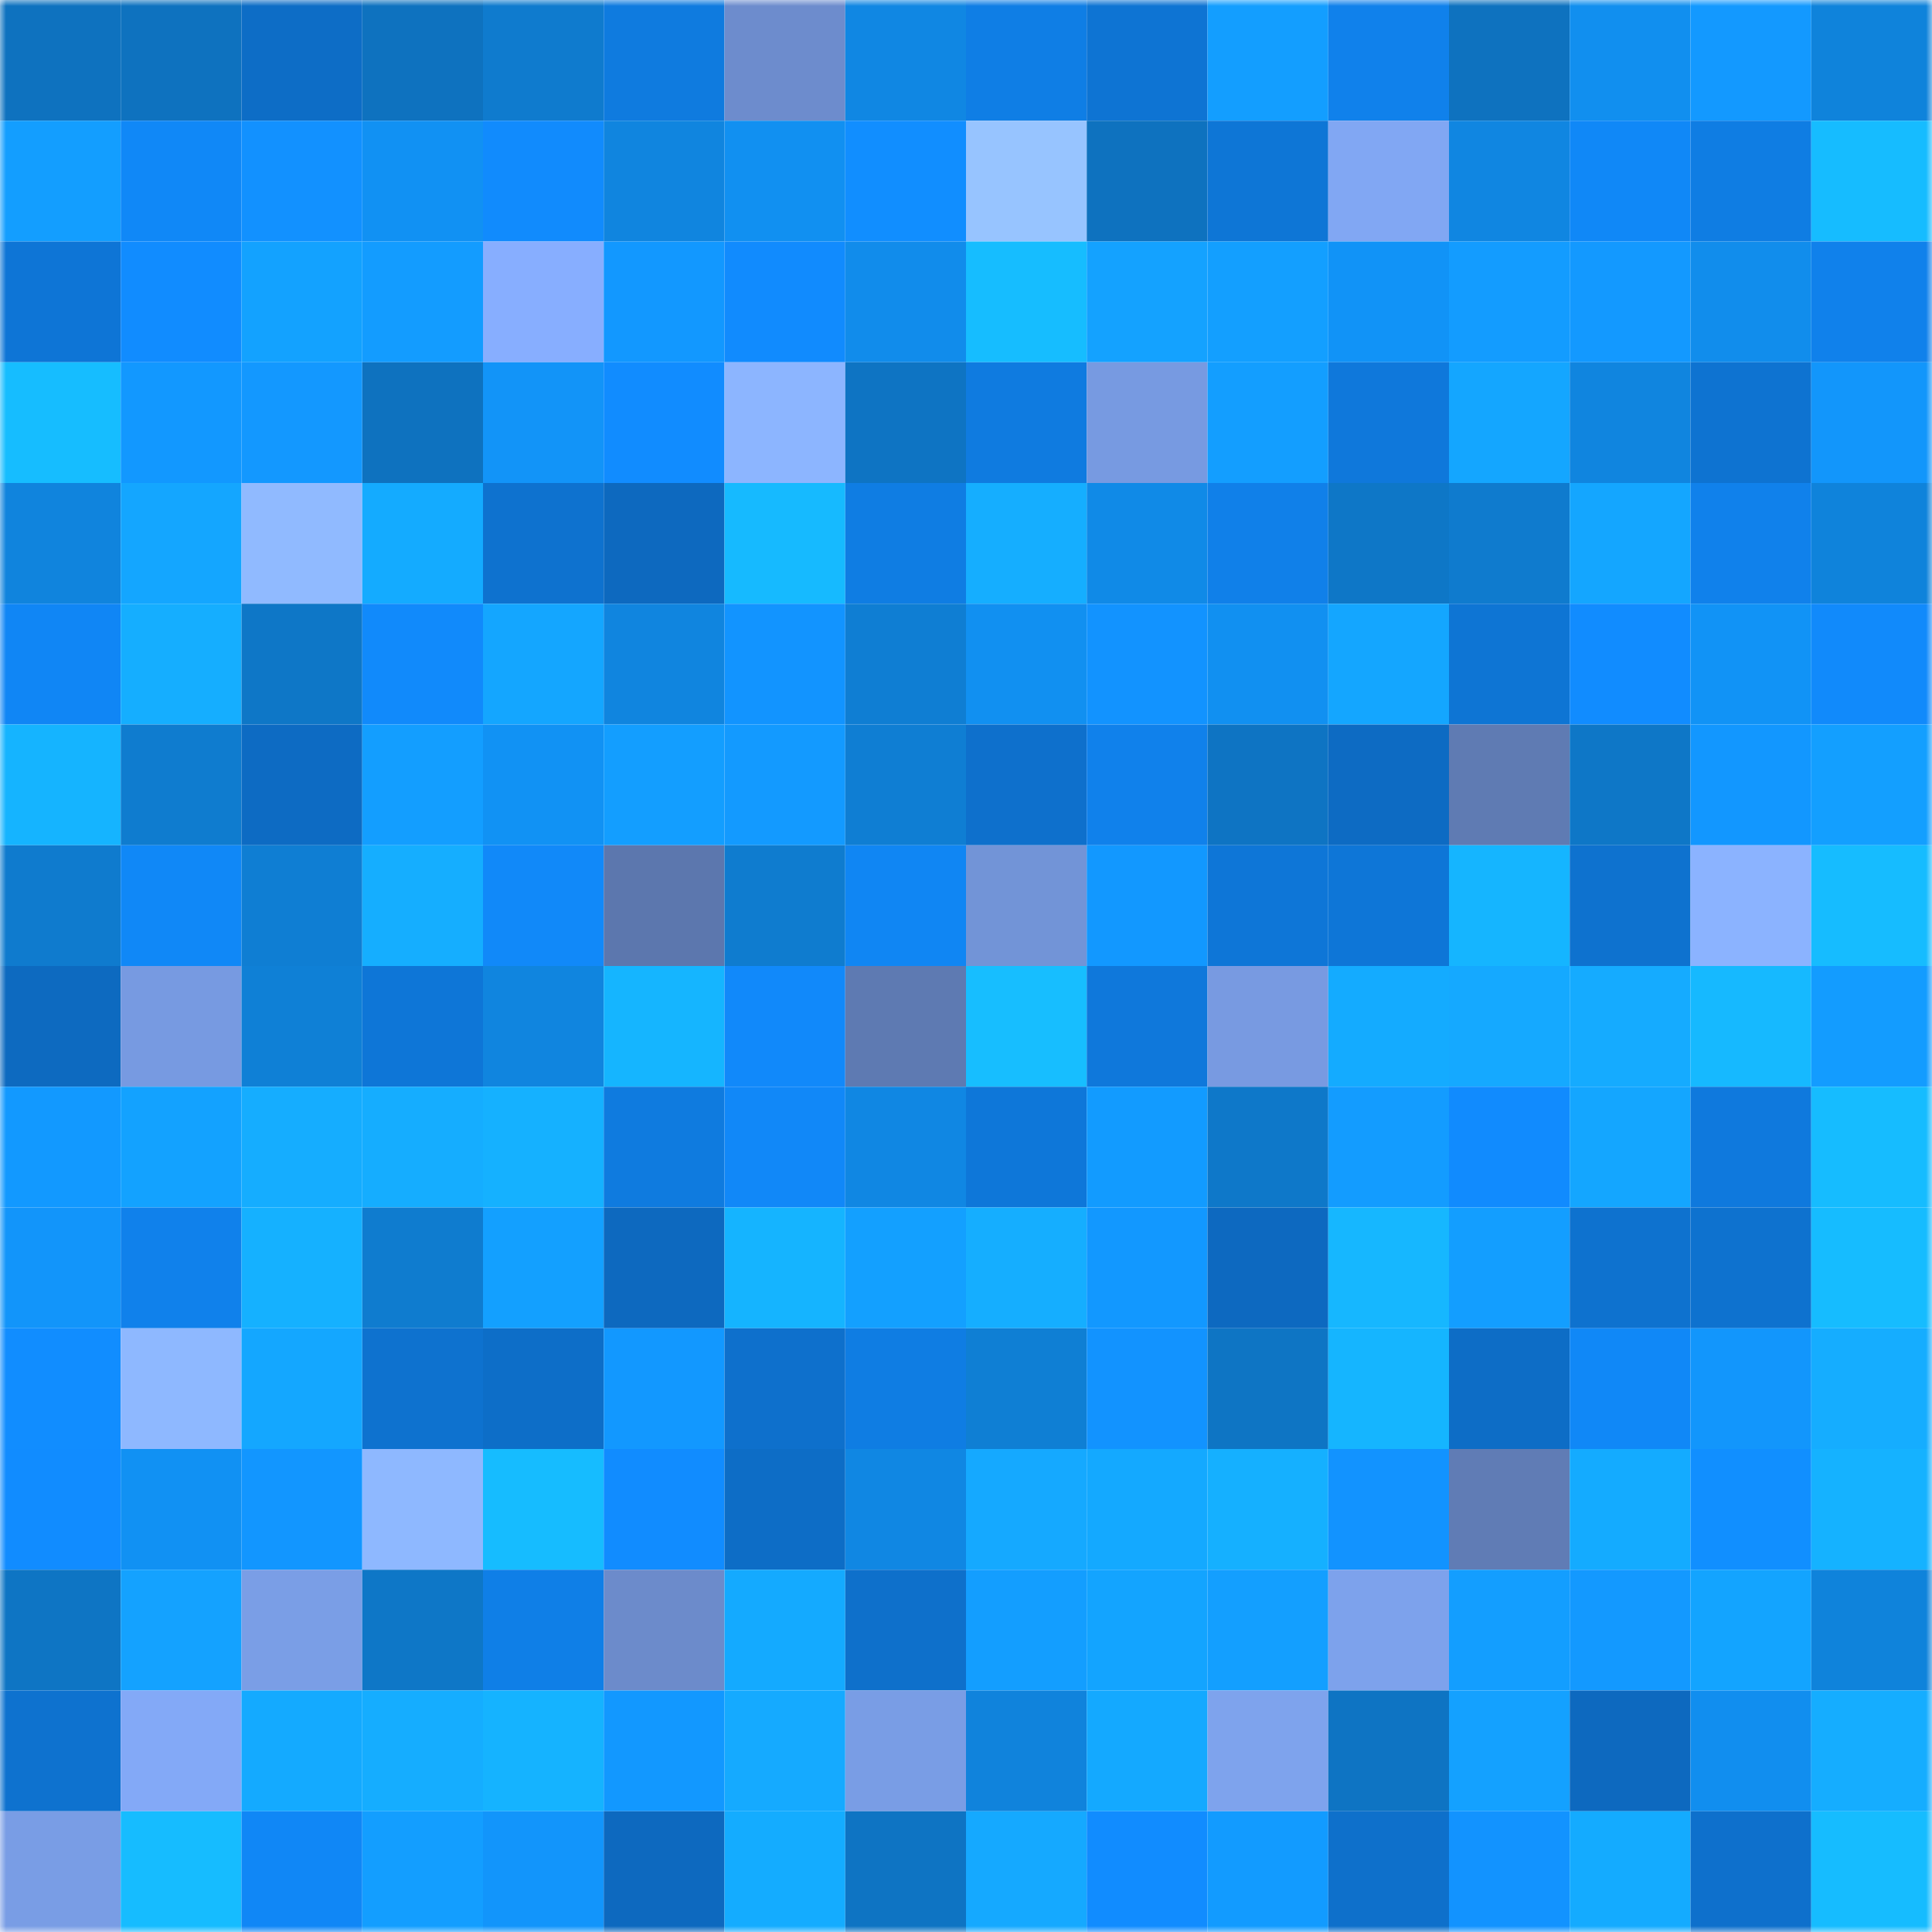 <svg viewBox="0 0 160 160" fill="none" role="img" xmlns="http://www.w3.org/2000/svg" width="240" height="240" name="ens%2Cdispersed.eth"><mask id="18147532" mask-type="alpha" maskUnits="userSpaceOnUse" x="0" y="0" width="160" height="160"><rect width="160" height="160" fill="#FFFFFF"></rect></mask><g mask="url(#18147532)"><rect x="0" y="0" width="10" height="10" fill="#0e72bf"></rect><rect x="10" y="0" width="10" height="10" fill="#0e72bf"></rect><rect x="20" y="0" width="10" height="10" fill="#0d6dc6"></rect><rect x="30" y="0" width="10" height="10" fill="#0e72bf"></rect><rect x="40" y="0" width="10" height="10" fill="#0f7bce"></rect><rect x="50" y="0" width="10" height="10" fill="#0f7bdf"></rect><rect x="60" y="0" width="10" height="10" fill="#6d8ccd"></rect><rect x="70" y="0" width="10" height="10" fill="#1087e3"></rect><rect x="80" y="0" width="10" height="10" fill="#0f7ee5"></rect><rect x="90" y="0" width="10" height="10" fill="#0e74d3"></rect><rect x="100" y="0" width="10" height="10" fill="#139eff"></rect><rect x="110" y="0" width="10" height="10" fill="#1081eb"></rect><rect x="120" y="0" width="10" height="10" fill="#0e72bf"></rect><rect x="130" y="0" width="10" height="10" fill="#118fef"></rect><rect x="140" y="0" width="10" height="10" fill="#1399ff"></rect><rect x="150" y="0" width="10" height="10" fill="#0f83db"></rect><rect x="0" y="10" width="10" height="10" fill="#139eff"></rect><rect x="10" y="10" width="10" height="10" fill="#1088f7"></rect><rect x="20" y="10" width="10" height="10" fill="#1291ff"></rect><rect x="30" y="10" width="10" height="10" fill="#1191f3"></rect><rect x="40" y="10" width="10" height="10" fill="#118bfd"></rect><rect x="50" y="10" width="10" height="10" fill="#1085df"></rect><rect x="60" y="10" width="10" height="10" fill="#1190f1"></rect><rect x="70" y="10" width="10" height="10" fill="#118eff"></rect><rect x="80" y="10" width="10" height="10" fill="#97c4ff"></rect><rect x="90" y="10" width="10" height="10" fill="#0e72bf"></rect><rect x="100" y="10" width="10" height="10" fill="#0e76d6"></rect><rect x="110" y="10" width="10" height="10" fill="#81a7f3"></rect><rect x="120" y="10" width="10" height="10" fill="#1086e1"></rect><rect x="130" y="10" width="10" height="10" fill="#1088f7"></rect><rect x="140" y="10" width="10" height="10" fill="#0f7de3"></rect><rect x="150" y="10" width="10" height="10" fill="#16bcff"></rect><rect x="0" y="20" width="10" height="10" fill="#0e75d6"></rect><rect x="10" y="20" width="10" height="10" fill="#118cff"></rect><rect x="20" y="20" width="10" height="10" fill="#13a2ff"></rect><rect x="30" y="20" width="10" height="10" fill="#139cff"></rect><rect x="40" y="20" width="10" height="10" fill="#87aeff"></rect><rect x="50" y="20" width="10" height="10" fill="#1298ff"></rect><rect x="60" y="20" width="10" height="10" fill="#118bfe"></rect><rect x="70" y="20" width="10" height="10" fill="#118ceb"></rect><rect x="80" y="20" width="10" height="10" fill="#16bdff"></rect><rect x="90" y="20" width="10" height="10" fill="#14a2ff"></rect><rect x="100" y="20" width="10" height="10" fill="#139fff"></rect><rect x="110" y="20" width="10" height="10" fill="#1193f7"></rect><rect x="120" y="20" width="10" height="10" fill="#139cff"></rect><rect x="130" y="20" width="10" height="10" fill="#1399ff"></rect><rect x="140" y="20" width="10" height="10" fill="#118dec"></rect><rect x="150" y="20" width="10" height="10" fill="#1081eb"></rect><rect x="0" y="30" width="10" height="10" fill="#16bdff"></rect><rect x="10" y="30" width="10" height="10" fill="#1298ff"></rect><rect x="20" y="30" width="10" height="10" fill="#1398ff"></rect><rect x="30" y="30" width="10" height="10" fill="#0e72bf"></rect><rect x="40" y="30" width="10" height="10" fill="#1294f8"></rect><rect x="50" y="30" width="10" height="10" fill="#118cff"></rect><rect x="60" y="30" width="10" height="10" fill="#8cb5ff"></rect><rect x="70" y="30" width="10" height="10" fill="#0e74c3"></rect><rect x="80" y="30" width="10" height="10" fill="#0f7be0"></rect><rect x="90" y="30" width="10" height="10" fill="#779ae1"></rect><rect x="100" y="30" width="10" height="10" fill="#139eff"></rect><rect x="110" y="30" width="10" height="10" fill="#0f78db"></rect><rect x="120" y="30" width="10" height="10" fill="#14a6ff"></rect><rect x="130" y="30" width="10" height="10" fill="#1085df"></rect><rect x="140" y="30" width="10" height="10" fill="#0e73d1"></rect><rect x="150" y="30" width="10" height="10" fill="#1296fb"></rect><rect x="0" y="40" width="10" height="10" fill="#1084dd"></rect><rect x="10" y="40" width="10" height="10" fill="#14a6ff"></rect><rect x="20" y="40" width="10" height="10" fill="#90baff"></rect><rect x="30" y="40" width="10" height="10" fill="#14abff"></rect><rect x="40" y="40" width="10" height="10" fill="#0e72cf"></rect><rect x="50" y="40" width="10" height="10" fill="#0d69bf"></rect><rect x="60" y="40" width="10" height="10" fill="#16baff"></rect><rect x="70" y="40" width="10" height="10" fill="#0f7de3"></rect><rect x="80" y="40" width="10" height="10" fill="#15aeff"></rect><rect x="90" y="40" width="10" height="10" fill="#108ae7"></rect><rect x="100" y="40" width="10" height="10" fill="#1080e9"></rect><rect x="110" y="40" width="10" height="10" fill="#0e77c7"></rect><rect x="120" y="40" width="10" height="10" fill="#0f7bce"></rect><rect x="130" y="40" width="10" height="10" fill="#14a6ff"></rect><rect x="140" y="40" width="10" height="10" fill="#1081eb"></rect><rect x="150" y="40" width="10" height="10" fill="#0f83db"></rect><rect x="0" y="50" width="10" height="10" fill="#1086f5"></rect><rect x="10" y="50" width="10" height="10" fill="#15aeff"></rect><rect x="20" y="50" width="10" height="10" fill="#0e77c7"></rect><rect x="30" y="50" width="10" height="10" fill="#118afb"></rect><rect x="40" y="50" width="10" height="10" fill="#14a6ff"></rect><rect x="50" y="50" width="10" height="10" fill="#1085df"></rect><rect x="60" y="50" width="10" height="10" fill="#1294ff"></rect><rect x="70" y="50" width="10" height="10" fill="#0f7ed3"></rect><rect x="80" y="50" width="10" height="10" fill="#1190f1"></rect><rect x="90" y="50" width="10" height="10" fill="#1293ff"></rect><rect x="100" y="50" width="10" height="10" fill="#1190f1"></rect><rect x="110" y="50" width="10" height="10" fill="#14a6ff"></rect><rect x="120" y="50" width="10" height="10" fill="#0e75d4"></rect><rect x="130" y="50" width="10" height="10" fill="#118cff"></rect><rect x="140" y="50" width="10" height="10" fill="#1193f6"></rect><rect x="150" y="50" width="10" height="10" fill="#118afb"></rect><rect x="0" y="60" width="10" height="10" fill="#15b4ff"></rect><rect x="10" y="60" width="10" height="10" fill="#0f7ccf"></rect><rect x="20" y="60" width="10" height="10" fill="#0d6bc3"></rect><rect x="30" y="60" width="10" height="10" fill="#139eff"></rect><rect x="40" y="60" width="10" height="10" fill="#1192f4"></rect><rect x="50" y="60" width="10" height="10" fill="#139eff"></rect><rect x="60" y="60" width="10" height="10" fill="#139aff"></rect><rect x="70" y="60" width="10" height="10" fill="#0f7ed3"></rect><rect x="80" y="60" width="10" height="10" fill="#0e70cc"></rect><rect x="90" y="60" width="10" height="10" fill="#1081eb"></rect><rect x="100" y="60" width="10" height="10" fill="#0e74c3"></rect><rect x="110" y="60" width="10" height="10" fill="#0d6bc3"></rect><rect x="120" y="60" width="10" height="10" fill="#5f7bb3"></rect><rect x="130" y="60" width="10" height="10" fill="#0e77c7"></rect><rect x="140" y="60" width="10" height="10" fill="#1297ff"></rect><rect x="150" y="60" width="10" height="10" fill="#139fff"></rect><rect x="0" y="70" width="10" height="10" fill="#0f7bce"></rect><rect x="10" y="70" width="10" height="10" fill="#1088f7"></rect><rect x="20" y="70" width="10" height="10" fill="#0f7ed3"></rect><rect x="30" y="70" width="10" height="10" fill="#15aeff"></rect><rect x="40" y="70" width="10" height="10" fill="#1189f9"></rect><rect x="50" y="70" width="10" height="10" fill="#5c77ae"></rect><rect x="60" y="70" width="10" height="10" fill="#0f7ccf"></rect><rect x="70" y="70" width="10" height="10" fill="#1086f3"></rect><rect x="80" y="70" width="10" height="10" fill="#7294d7"></rect><rect x="90" y="70" width="10" height="10" fill="#1298ff"></rect><rect x="100" y="70" width="10" height="10" fill="#0e76d7"></rect><rect x="110" y="70" width="10" height="10" fill="#0e76d7"></rect><rect x="120" y="70" width="10" height="10" fill="#15b5ff"></rect><rect x="130" y="70" width="10" height="10" fill="#0e72cf"></rect><rect x="140" y="70" width="10" height="10" fill="#8bb3ff"></rect><rect x="150" y="70" width="10" height="10" fill="#16bcff"></rect><rect x="0" y="80" width="10" height="10" fill="#0d6ac0"></rect><rect x="10" y="80" width="10" height="10" fill="#779ae1"></rect><rect x="20" y="80" width="10" height="10" fill="#0f80d6"></rect><rect x="30" y="80" width="10" height="10" fill="#0e76d7"></rect><rect x="40" y="80" width="10" height="10" fill="#1085df"></rect><rect x="50" y="80" width="10" height="10" fill="#15b5ff"></rect><rect x="60" y="80" width="10" height="10" fill="#1189fa"></rect><rect x="70" y="80" width="10" height="10" fill="#5e7ab2"></rect><rect x="80" y="80" width="10" height="10" fill="#17beff"></rect><rect x="90" y="80" width="10" height="10" fill="#0f78db"></rect><rect x="100" y="80" width="10" height="10" fill="#789ae1"></rect><rect x="110" y="80" width="10" height="10" fill="#14abff"></rect><rect x="120" y="80" width="10" height="10" fill="#15a9ff"></rect><rect x="130" y="80" width="10" height="10" fill="#15abff"></rect><rect x="140" y="80" width="10" height="10" fill="#16b9ff"></rect><rect x="150" y="80" width="10" height="10" fill="#139cff"></rect><rect x="0" y="90" width="10" height="10" fill="#1299ff"></rect><rect x="10" y="90" width="10" height="10" fill="#13a2ff"></rect><rect x="20" y="90" width="10" height="10" fill="#15adff"></rect><rect x="30" y="90" width="10" height="10" fill="#15adff"></rect><rect x="40" y="90" width="10" height="10" fill="#15b1ff"></rect><rect x="50" y="90" width="10" height="10" fill="#0f7bdf"></rect><rect x="60" y="90" width="10" height="10" fill="#1188f8"></rect><rect x="70" y="90" width="10" height="10" fill="#1087e3"></rect><rect x="80" y="90" width="10" height="10" fill="#0e77d9"></rect><rect x="90" y="90" width="10" height="10" fill="#129bff"></rect><rect x="100" y="90" width="10" height="10" fill="#0e78c9"></rect><rect x="110" y="90" width="10" height="10" fill="#139cff"></rect><rect x="120" y="90" width="10" height="10" fill="#118bfe"></rect><rect x="130" y="90" width="10" height="10" fill="#14a6ff"></rect><rect x="140" y="90" width="10" height="10" fill="#0f79dd"></rect><rect x="150" y="90" width="10" height="10" fill="#16bcff"></rect><rect x="0" y="100" width="10" height="10" fill="#1295fa"></rect><rect x="10" y="100" width="10" height="10" fill="#1081eb"></rect><rect x="20" y="100" width="10" height="10" fill="#15b1ff"></rect><rect x="30" y="100" width="10" height="10" fill="#0f7ccf"></rect><rect x="40" y="100" width="10" height="10" fill="#13a0ff"></rect><rect x="50" y="100" width="10" height="10" fill="#0d69bf"></rect><rect x="60" y="100" width="10" height="10" fill="#15b4ff"></rect><rect x="70" y="100" width="10" height="10" fill="#13a0ff"></rect><rect x="80" y="100" width="10" height="10" fill="#15aeff"></rect><rect x="90" y="100" width="10" height="10" fill="#1298ff"></rect><rect x="100" y="100" width="10" height="10" fill="#0d69c0"></rect><rect x="110" y="100" width="10" height="10" fill="#16b7ff"></rect><rect x="120" y="100" width="10" height="10" fill="#139eff"></rect><rect x="130" y="100" width="10" height="10" fill="#0e72cf"></rect><rect x="140" y="100" width="10" height="10" fill="#0e72cf"></rect><rect x="150" y="100" width="10" height="10" fill="#16bcff"></rect><rect x="0" y="110" width="10" height="10" fill="#118dff"></rect><rect x="10" y="110" width="10" height="10" fill="#8eb8ff"></rect><rect x="20" y="110" width="10" height="10" fill="#14a7ff"></rect><rect x="30" y="110" width="10" height="10" fill="#0e72cf"></rect><rect x="40" y="110" width="10" height="10" fill="#0d6ec8"></rect><rect x="50" y="110" width="10" height="10" fill="#1298ff"></rect><rect x="60" y="110" width="10" height="10" fill="#0e70cc"></rect><rect x="70" y="110" width="10" height="10" fill="#0f7de3"></rect><rect x="80" y="110" width="10" height="10" fill="#0f7fd4"></rect><rect x="90" y="110" width="10" height="10" fill="#1293ff"></rect><rect x="100" y="110" width="10" height="10" fill="#0e75c4"></rect><rect x="110" y="110" width="10" height="10" fill="#15b5ff"></rect><rect x="120" y="110" width="10" height="10" fill="#0d6dc6"></rect><rect x="130" y="110" width="10" height="10" fill="#1088f7"></rect><rect x="140" y="110" width="10" height="10" fill="#1296fc"></rect><rect x="150" y="110" width="10" height="10" fill="#15adff"></rect><rect x="0" y="120" width="10" height="10" fill="#118cff"></rect><rect x="10" y="120" width="10" height="10" fill="#1191f3"></rect><rect x="20" y="120" width="10" height="10" fill="#1296ff"></rect><rect x="30" y="120" width="10" height="10" fill="#8eb8ff"></rect><rect x="40" y="120" width="10" height="10" fill="#16bcff"></rect><rect x="50" y="120" width="10" height="10" fill="#118cff"></rect><rect x="60" y="120" width="10" height="10" fill="#0d6dc6"></rect><rect x="70" y="120" width="10" height="10" fill="#1087e3"></rect><rect x="80" y="120" width="10" height="10" fill="#15a9ff"></rect><rect x="90" y="120" width="10" height="10" fill="#14a9ff"></rect><rect x="100" y="120" width="10" height="10" fill="#15b0ff"></rect><rect x="110" y="120" width="10" height="10" fill="#1293ff"></rect><rect x="120" y="120" width="10" height="10" fill="#607cb5"></rect><rect x="130" y="120" width="10" height="10" fill="#14abff"></rect><rect x="140" y="120" width="10" height="10" fill="#118fff"></rect><rect x="150" y="120" width="10" height="10" fill="#15b2ff"></rect><rect x="0" y="130" width="10" height="10" fill="#0e75c4"></rect><rect x="10" y="130" width="10" height="10" fill="#14a2ff"></rect><rect x="20" y="130" width="10" height="10" fill="#7a9ee6"></rect><rect x="30" y="130" width="10" height="10" fill="#0e77c7"></rect><rect x="40" y="130" width="10" height="10" fill="#0f7fe7"></rect><rect x="50" y="130" width="10" height="10" fill="#6c8bcb"></rect><rect x="60" y="130" width="10" height="10" fill="#14aaff"></rect><rect x="70" y="130" width="10" height="10" fill="#0e70cb"></rect><rect x="80" y="130" width="10" height="10" fill="#139eff"></rect><rect x="90" y="130" width="10" height="10" fill="#13a4ff"></rect><rect x="100" y="130" width="10" height="10" fill="#139fff"></rect><rect x="110" y="130" width="10" height="10" fill="#7da2ec"></rect><rect x="120" y="130" width="10" height="10" fill="#139eff"></rect><rect x="130" y="130" width="10" height="10" fill="#1399ff"></rect><rect x="140" y="130" width="10" height="10" fill="#13a4ff"></rect><rect x="150" y="130" width="10" height="10" fill="#0f83db"></rect><rect x="0" y="140" width="10" height="10" fill="#0e72cf"></rect><rect x="10" y="140" width="10" height="10" fill="#83a9f7"></rect><rect x="20" y="140" width="10" height="10" fill="#14aaff"></rect><rect x="30" y="140" width="10" height="10" fill="#15adff"></rect><rect x="40" y="140" width="10" height="10" fill="#15b3ff"></rect><rect x="50" y="140" width="10" height="10" fill="#1298ff"></rect><rect x="60" y="140" width="10" height="10" fill="#15aaff"></rect><rect x="70" y="140" width="10" height="10" fill="#799de5"></rect><rect x="80" y="140" width="10" height="10" fill="#1083dc"></rect><rect x="90" y="140" width="10" height="10" fill="#14a9ff"></rect><rect x="100" y="140" width="10" height="10" fill="#7ea3ed"></rect><rect x="110" y="140" width="10" height="10" fill="#0e74c3"></rect><rect x="120" y="140" width="10" height="10" fill="#14a1ff"></rect><rect x="130" y="140" width="10" height="10" fill="#0d69bf"></rect><rect x="140" y="140" width="10" height="10" fill="#118eef"></rect><rect x="150" y="140" width="10" height="10" fill="#15adff"></rect><rect x="0" y="150" width="10" height="10" fill="#799de5"></rect><rect x="10" y="150" width="10" height="10" fill="#16bcff"></rect><rect x="20" y="150" width="10" height="10" fill="#1087f6"></rect><rect x="30" y="150" width="10" height="10" fill="#139eff"></rect><rect x="40" y="150" width="10" height="10" fill="#1295fb"></rect><rect x="50" y="150" width="10" height="10" fill="#0d69bf"></rect><rect x="60" y="150" width="10" height="10" fill="#14acff"></rect><rect x="70" y="150" width="10" height="10" fill="#0e74c3"></rect><rect x="80" y="150" width="10" height="10" fill="#15a9ff"></rect><rect x="90" y="150" width="10" height="10" fill="#118cff"></rect><rect x="100" y="150" width="10" height="10" fill="#129bff"></rect><rect x="110" y="150" width="10" height="10" fill="#0e70cb"></rect><rect x="120" y="150" width="10" height="10" fill="#1293ff"></rect><rect x="130" y="150" width="10" height="10" fill="#14abff"></rect><rect x="140" y="150" width="10" height="10" fill="#0e70cc"></rect><rect x="150" y="150" width="10" height="10" fill="#16bcff"></rect></g></svg>